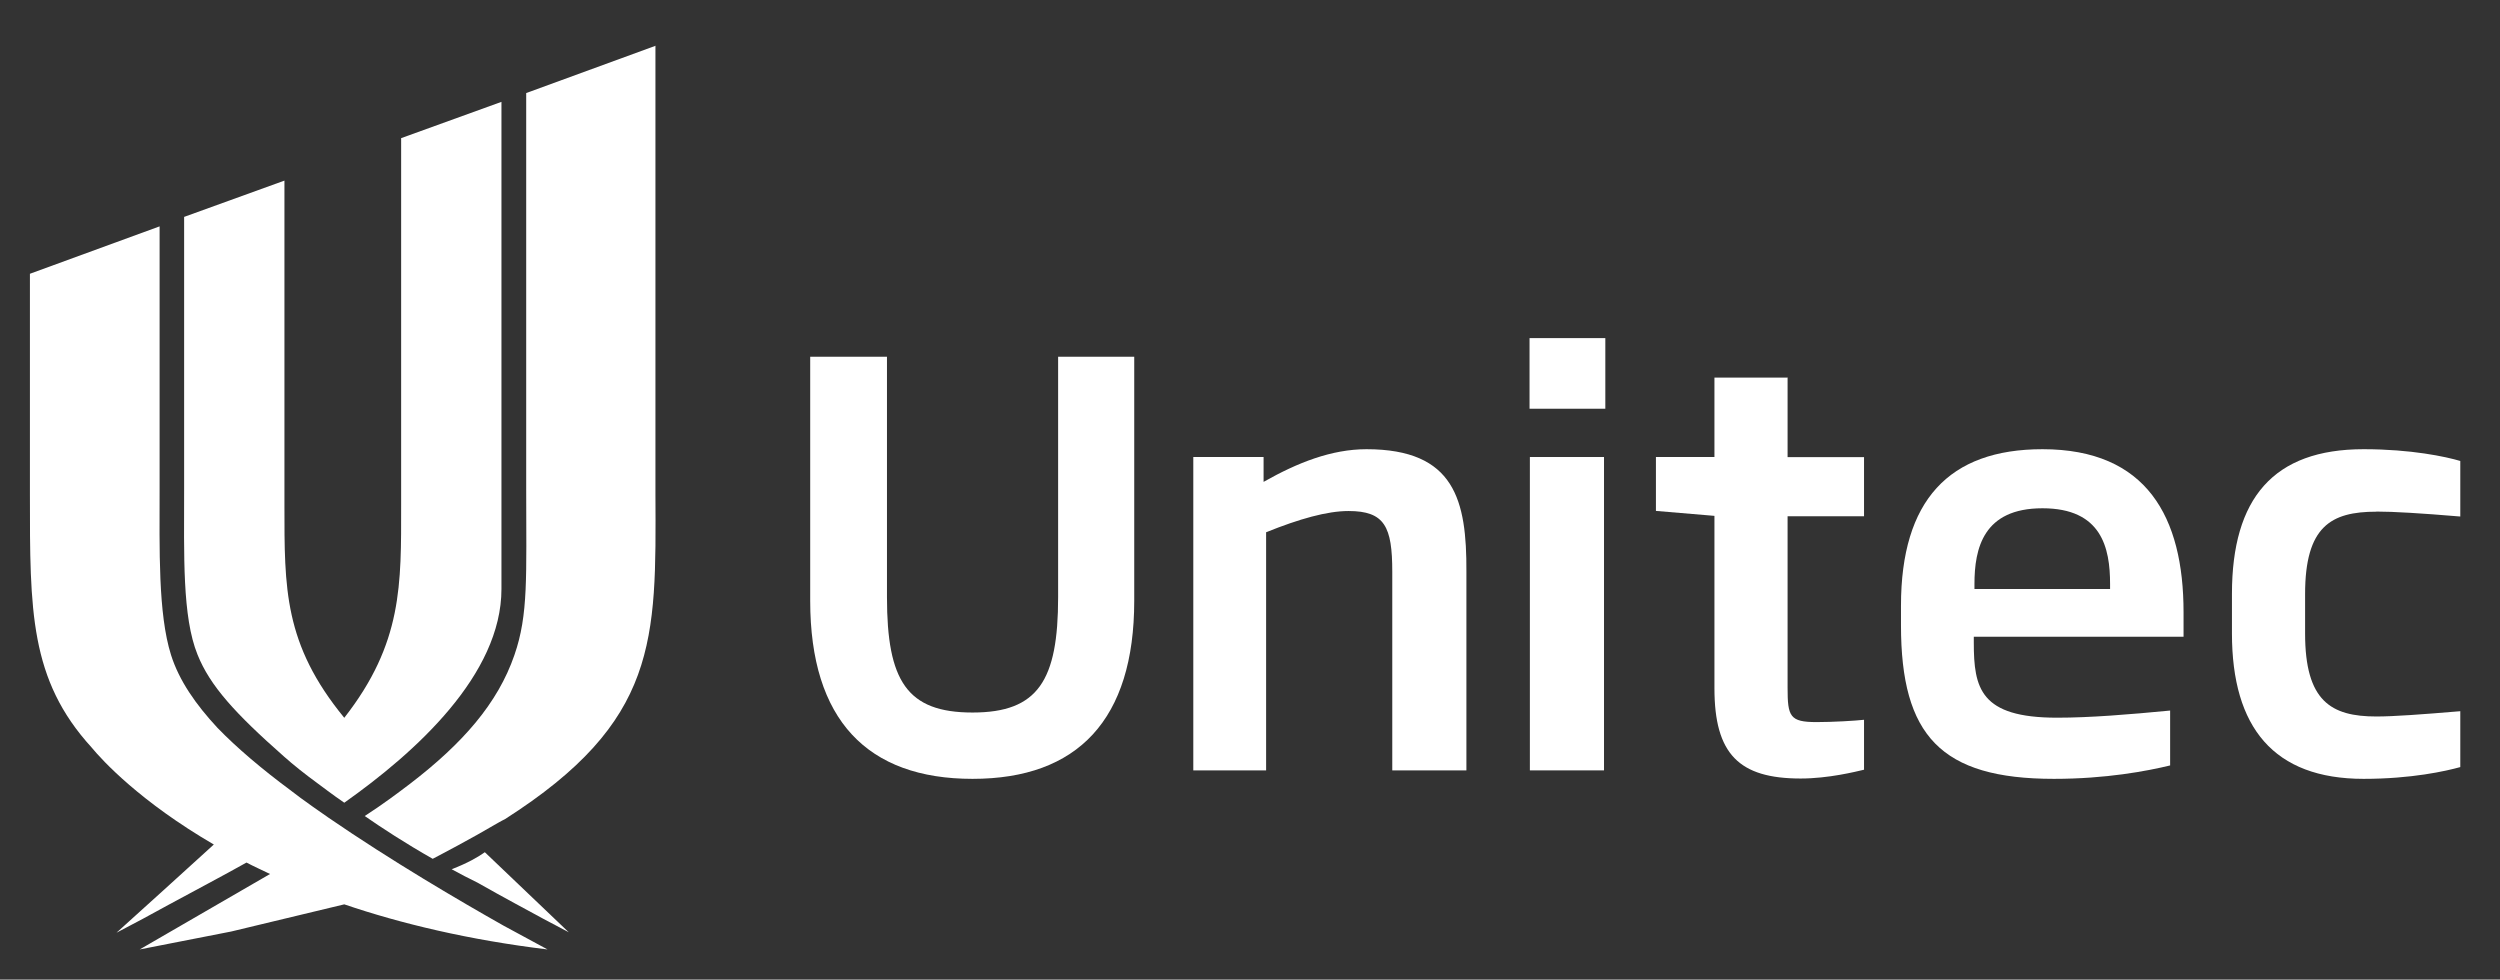 <?xml version="1.0" encoding="UTF-8"?><svg id="Layer_1" xmlns="http://www.w3.org/2000/svg" viewBox="0 0 227.29 89.06"><rect x="0" y="0" width="227.29" height="89.06" fill="#333333" stroke="none"/><defs><style>.cls-1{fill:none;}.cls-1,.cls-2{stroke-width:0px;}.cls-2{fill:#fff;}</style></defs><path class="cls-2" d="m41.07,79.03c.77.42,1.54.83,2.35,1.22,1.16.65,2.32,1.31,3.48,1.93,1.66.92,3.3,1.78,4.81,2.58l-7.63-7.28c-.59.42-1.54.98-3,1.54h-.01Z"/><path class="cls-2" d="m17.96,59.52c1.13,2.82,3.39,5.32,7.87,9.27.83.74,1.87,1.57,3.06,2.44.21.15,1.37,1.04,2.41,1.75,6.51-4.6,14.29-11.64,14.29-19.43V9.26l-9.12,3.3v33.33c0,7.25.15,12.56-5.17,19.37-5.5-6.71-5.44-11.76-5.44-19.37v-29.47l-9.12,3.3v24.71c0,6.06-.18,11.64,1.22,15.09Z"/><path class="cls-2" d="m59.63,4.15l-11.79,4.31v36c0,7.96.21,11.41-1.07,15.09-1.51,4.4-4.72,8.05-9.48,11.7h0c-1.13.86-2.52,1.9-4.13,2.94,1.54,1.07,3.68,2.47,6.18,3.89.74-.39,3.36-1.75,5.94-3.27.27-.15.48-.27.62-.33,13.96-8.91,13.75-16.25,13.69-29.56V4.15h.04Z"/><path class="cls-2" d="m29.78,74.28s-2.41-1.66-3.42-2.47h0c-2.52-1.87-4.81-3.8-6.59-5.64-1.96-2.11-3.48-4.28-4.22-6.62-1.19-3.77-1.04-9.68-1.04-15.09v-23.88l-11.79,4.31v20.08c0,10.54-.03,16.81,5.61,22.99.98,1.19,4.43,4.93,11.11,8.82-3.15,2.88-6.12,5.55-8.85,8.02,1.54-.8,3.15-1.66,4.81-2.58,2.47-1.34,4.78-2.55,7.01-3.8.68.36,1.4.68,2.14,1.04l-11.85,6.86,8.32-1.63,10.28-2.47c5.14,1.75,11.35,3.24,18.48,4.1l-4.01-2.17c-3.95-2.23-10.19-5.88-15.98-9.86h0Z"/><rect class="cls-2" x="139.09" y="41.55" width="6.74" height="28.49"/><path class="cls-2" d="m96.2,54.29c0,7.57-1.81,10.49-7.78,10.49s-7.78-2.88-7.78-10.49v-21.86h-6.98v22.19c0,10.84,5.2,16.19,14.76,16.19s14.7-5.38,14.7-16.19v-22.19h-6.92v21.86Z"/><path class="cls-2" d="m162.55,34.33h-6.68v7.22h-5.32v4.9l5.32.45v15.68c0,5.97,2.23,8.2,7.84,8.2,2.52,0,4.99-.62,5.76-.8v-4.54c-.8.09-2.82.21-4.31.21-2.44,0-2.64-.5-2.64-3.12v-15.59h6.95v-5.38h-6.95v-7.22h.03Z"/><path class="cls-2" d="m216.05,46.51c1.57,0,4.04.15,7.63.45v-5.05c-1.31-.39-4.46-1.07-8.79-1.07-8.2,0-11.97,4.46-11.97,13.16v3.59c0,8.55,3.8,13.22,11.97,13.22,4.37,0,7.49-.71,8.79-1.07v-5.08c-3.59.3-6.06.48-7.63.48-4.13,0-6.48-1.4-6.48-7.54v-3.59c0-6.15,2.35-7.49,6.48-7.49h0Z"/><path class="cls-2" d="m124.24,40.84c-3.18,0-6.27,1.22-9.36,2.97v-2.26h-6.39v28.49h6.62v-21.65c3.03-1.22,5.55-1.93,7.49-1.93,3.3,0,3.98,1.43,3.98,5.52v18.06h6.74v-18.06c.03-6.48-1.04-11.14-9.09-11.14h0Z"/><path class="cls-2" d="m185.69,40.84c-8.5,0-12.86,4.66-12.86,14.23v1.78c0,10.01,3.62,13.96,13.9,13.96,4.75,0,8.47-.71,10.57-1.22v-4.99c-3.74.36-7.28.65-10.28.65-6.98,0-7.57-2.67-7.57-6.83v-.53h19.07v-2.23c0-8.64-3.33-14.82-12.83-14.82h0Zm6.15,12.71h-12.33v-.45c0-3.24.8-6.89,6.18-6.89s6.15,3.59,6.15,6.89v.45h0Z"/><rect class="cls-2" x="139.06" y="30.74" width="6.89" height="6.42"/><rect class="cls-1" x="-22.65" y="-25.88" width="272" height="142.13"/></svg>